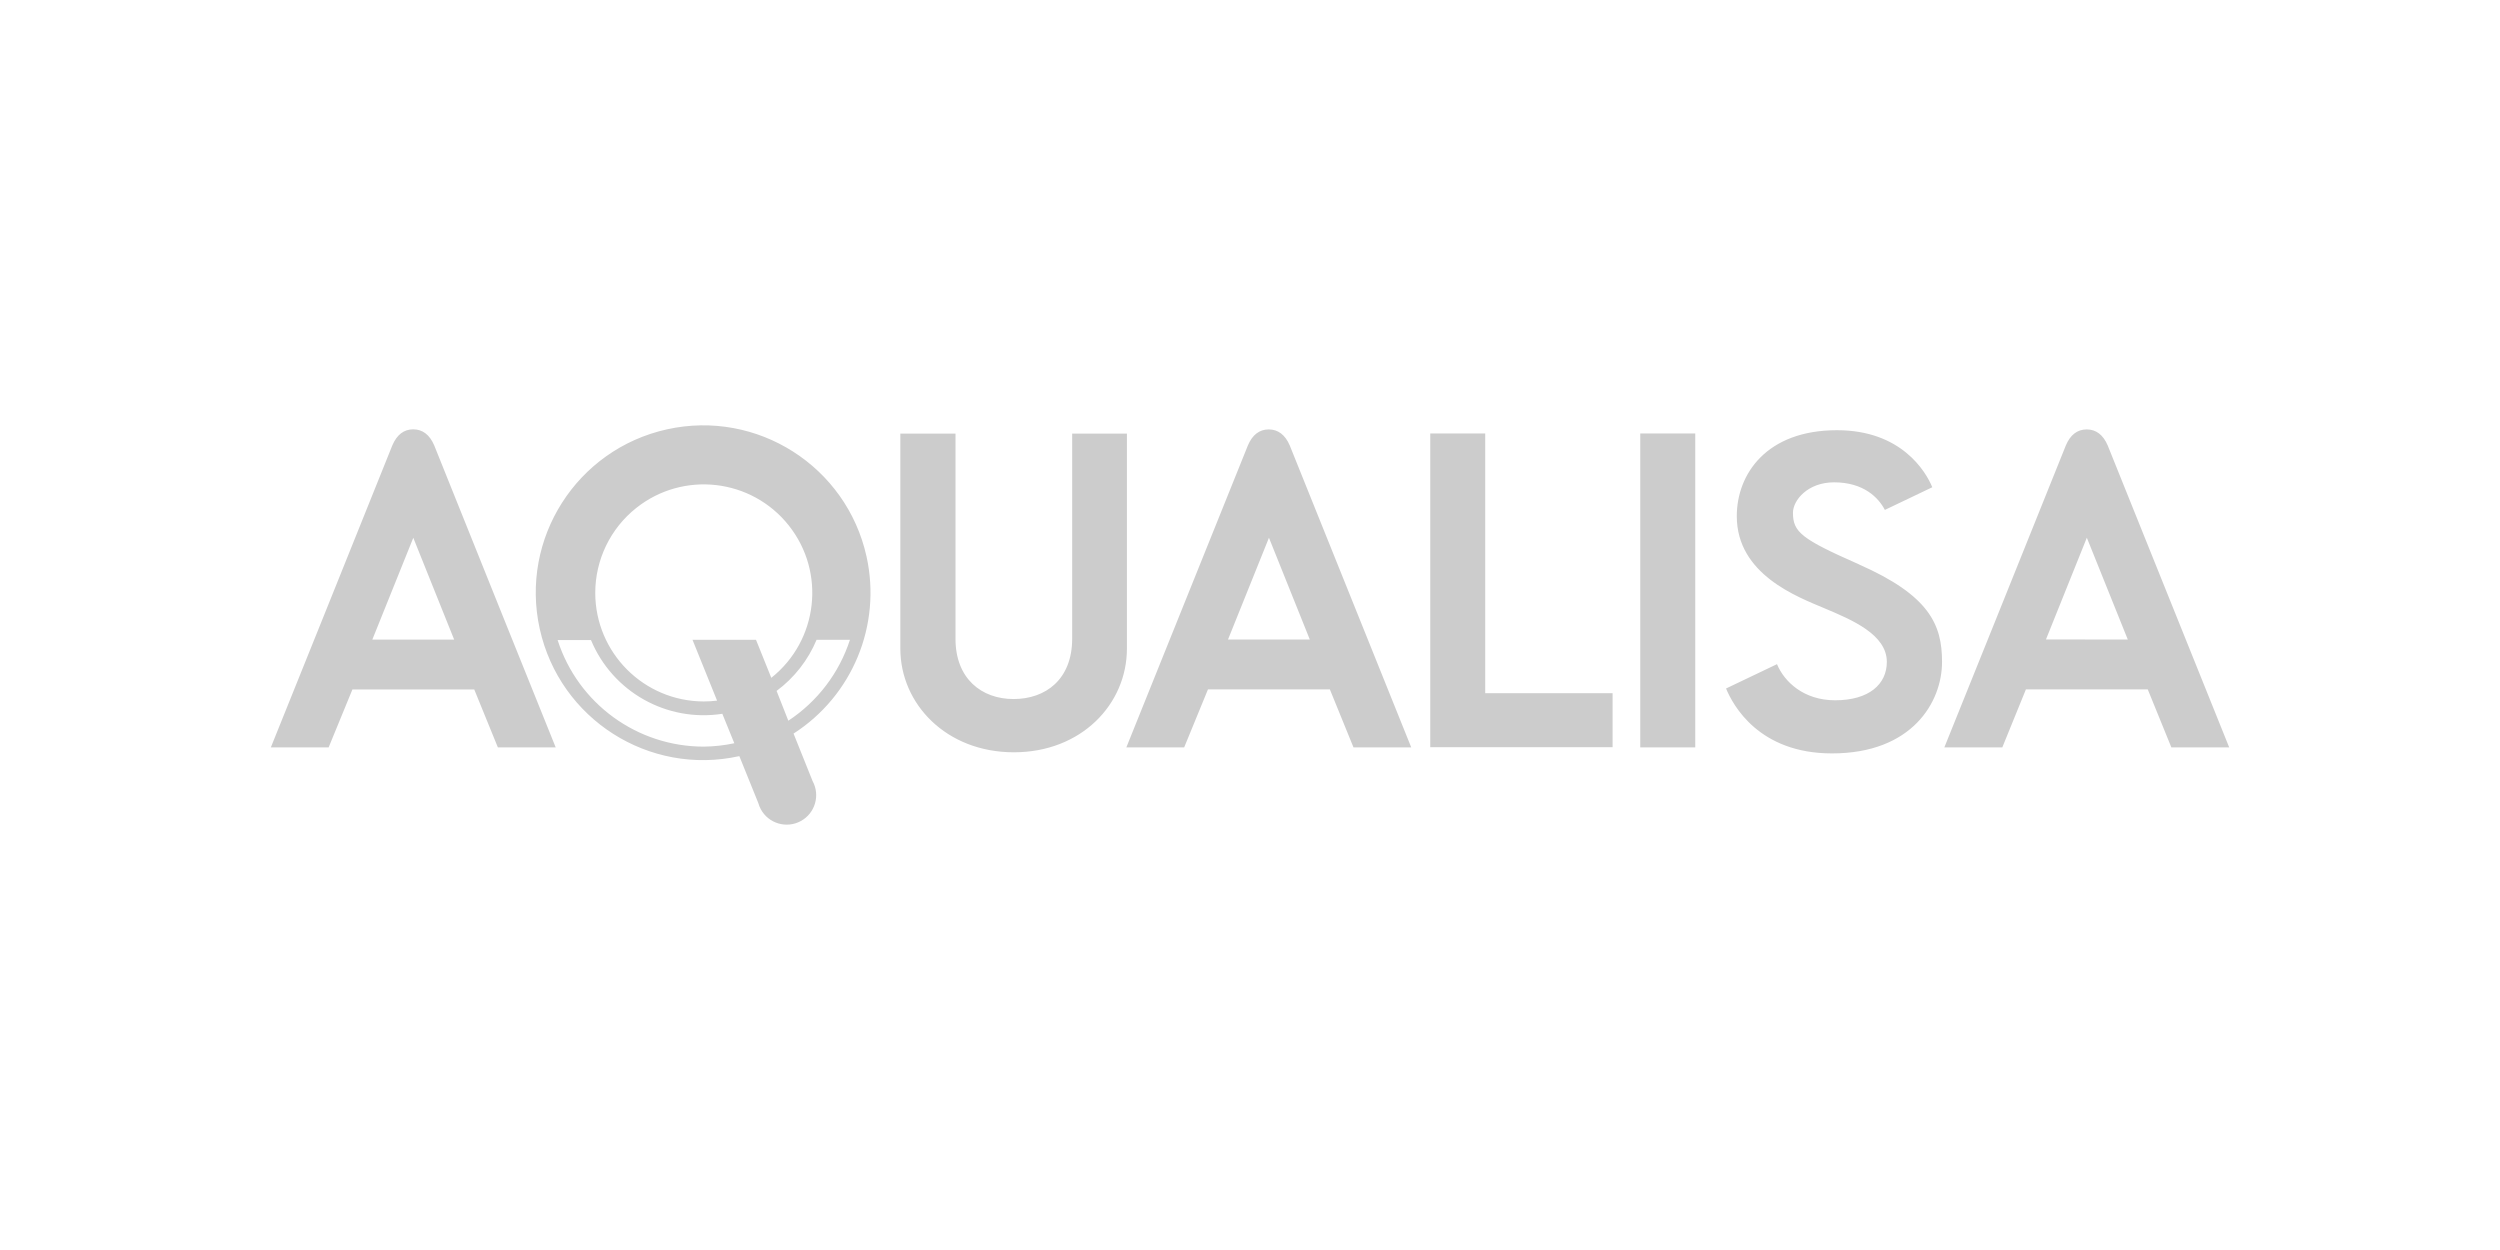 <?xml version="1.0" encoding="UTF-8"?>
<svg id="Layer_1" xmlns="http://www.w3.org/2000/svg" version="1.1" viewBox="0 0 600 300">
  <!-- Generator: Adobe Illustrator 29.5.1, SVG Export Plug-In . SVG Version: 2.1.0 Build 141)  -->
  <defs>
    <style>
      .st0 {
        fill: #ccc;
      }
    </style>
  </defs>
  <path class="st0" d="M356.45,166.36h30.57v12.97h-43.76v-75.3h13.19v62.33ZM393.66,104.03v75.35h13.2v-75.35h-13.2ZM133.36,179.38h-13.87l-5.67-13.91h-29.24l-5.71,13.91h-13.87s23.32-57.89,29.16-72.49c1.09-2.55,2.76-3.85,5.01-3.85s3.95,1.3,5.04,3.85c5.83,14.6,29.16,72.49,29.16,72.49h0ZM109,153.51l-9.81-24.44-9.83,24.43h19.64ZM190.46,176.08l4.56,11.37c1.87,3.43.61,7.73-2.82,9.6-3.43,1.87-7.73.61-9.6-2.82-.26-.48-.47-.99-.61-1.51l-4.55-11.25c-21.66,4.8-43.1-8.87-47.9-30.53-4.8-21.66,8.87-43.1,30.53-47.9,21.66-4.8,43.1,8.87,47.9,30.53,3.64,16.45-3.37,33.42-17.55,42.51h.05ZM142.86,142.29c.02,14.38,11.67,26.04,26.06,26.06,1.06,0,2.13-.07,3.18-.2l-5.9-14.6h15.24l3.67,9.13c11.26-8.95,13.13-25.33,4.18-36.59-8.95-11.26-25.33-13.13-36.59-4.18-6.22,4.94-9.84,12.45-9.84,20.39h0ZM176.24,178.39l-2.88-7.08c-13.33,2.06-26.34-5.24-31.52-17.69h-8.01c4.89,15.24,19.07,25.57,35.08,25.57,2.46-.03,4.91-.3,7.31-.81h.01ZM203.99,153.55h-8.01c-2.04,4.88-5.35,9.12-9.6,12.27l2.82,7.15c6.99-4.61,12.21-11.46,14.79-19.43h0ZM229.31,104.07h-13.23v51.58c0,13.34,11.06,24.9,27.25,24.9s27.13-11.55,27.13-24.88v-51.6h-13.14v49.22c0,9.77-6.37,14.48-14.07,14.48s-13.93-4.91-13.93-14.44v-49.27ZM338.75,179.38h-13.91l-5.67-13.92h-29.26l-5.71,13.92h-13.88s23.33-57.9,29.17-72.47c1.07-2.55,2.77-3.85,5.01-3.85s3.95,1.3,5.04,3.85c5.87,14.57,29.16,72.47,29.16,72.47h.06ZM314.36,153.5l-9.81-24.44-9.83,24.43h19.64ZM535,179.38h-13.87l-5.67-13.93h-29.24l-5.67,13.93h-13.91s23.34-57.91,29.16-72.47c1.07-2.55,2.76-3.85,5.01-3.85s3.95,1.3,5.04,3.85c5.84,14.56,29.16,72.47,29.16,72.47ZM510.67,153.49l-9.83-24.44-9.81,24.42,19.64.02ZM446.12,135.43c-13.75-6.06-15.81-7.71-15.81-12.37,0-3,3.54-7.3,9.86-7.3,7.17,0,10.69,3.73,12.2,6.62l11.38-5.44c-1.56-3.8-7.45-13.69-22.87-13.69-16.93,0-24.05,10.54-24.05,20.63,0,13.98,14.5,19.34,21.07,22.12,6.57,2.77,14.94,6.28,14.94,12.86,0,5.38-4.31,9.21-12.41,9.21-7.54,0-12.21-4.45-13.95-8.67l-12.23,5.84c1.66,4.01,7.87,15.58,25.42,15.58,19.24,0,26.42-12.31,26.42-21.96,0-8.93-3-15.94-19.97-23.41h0Z"/>
</svg>